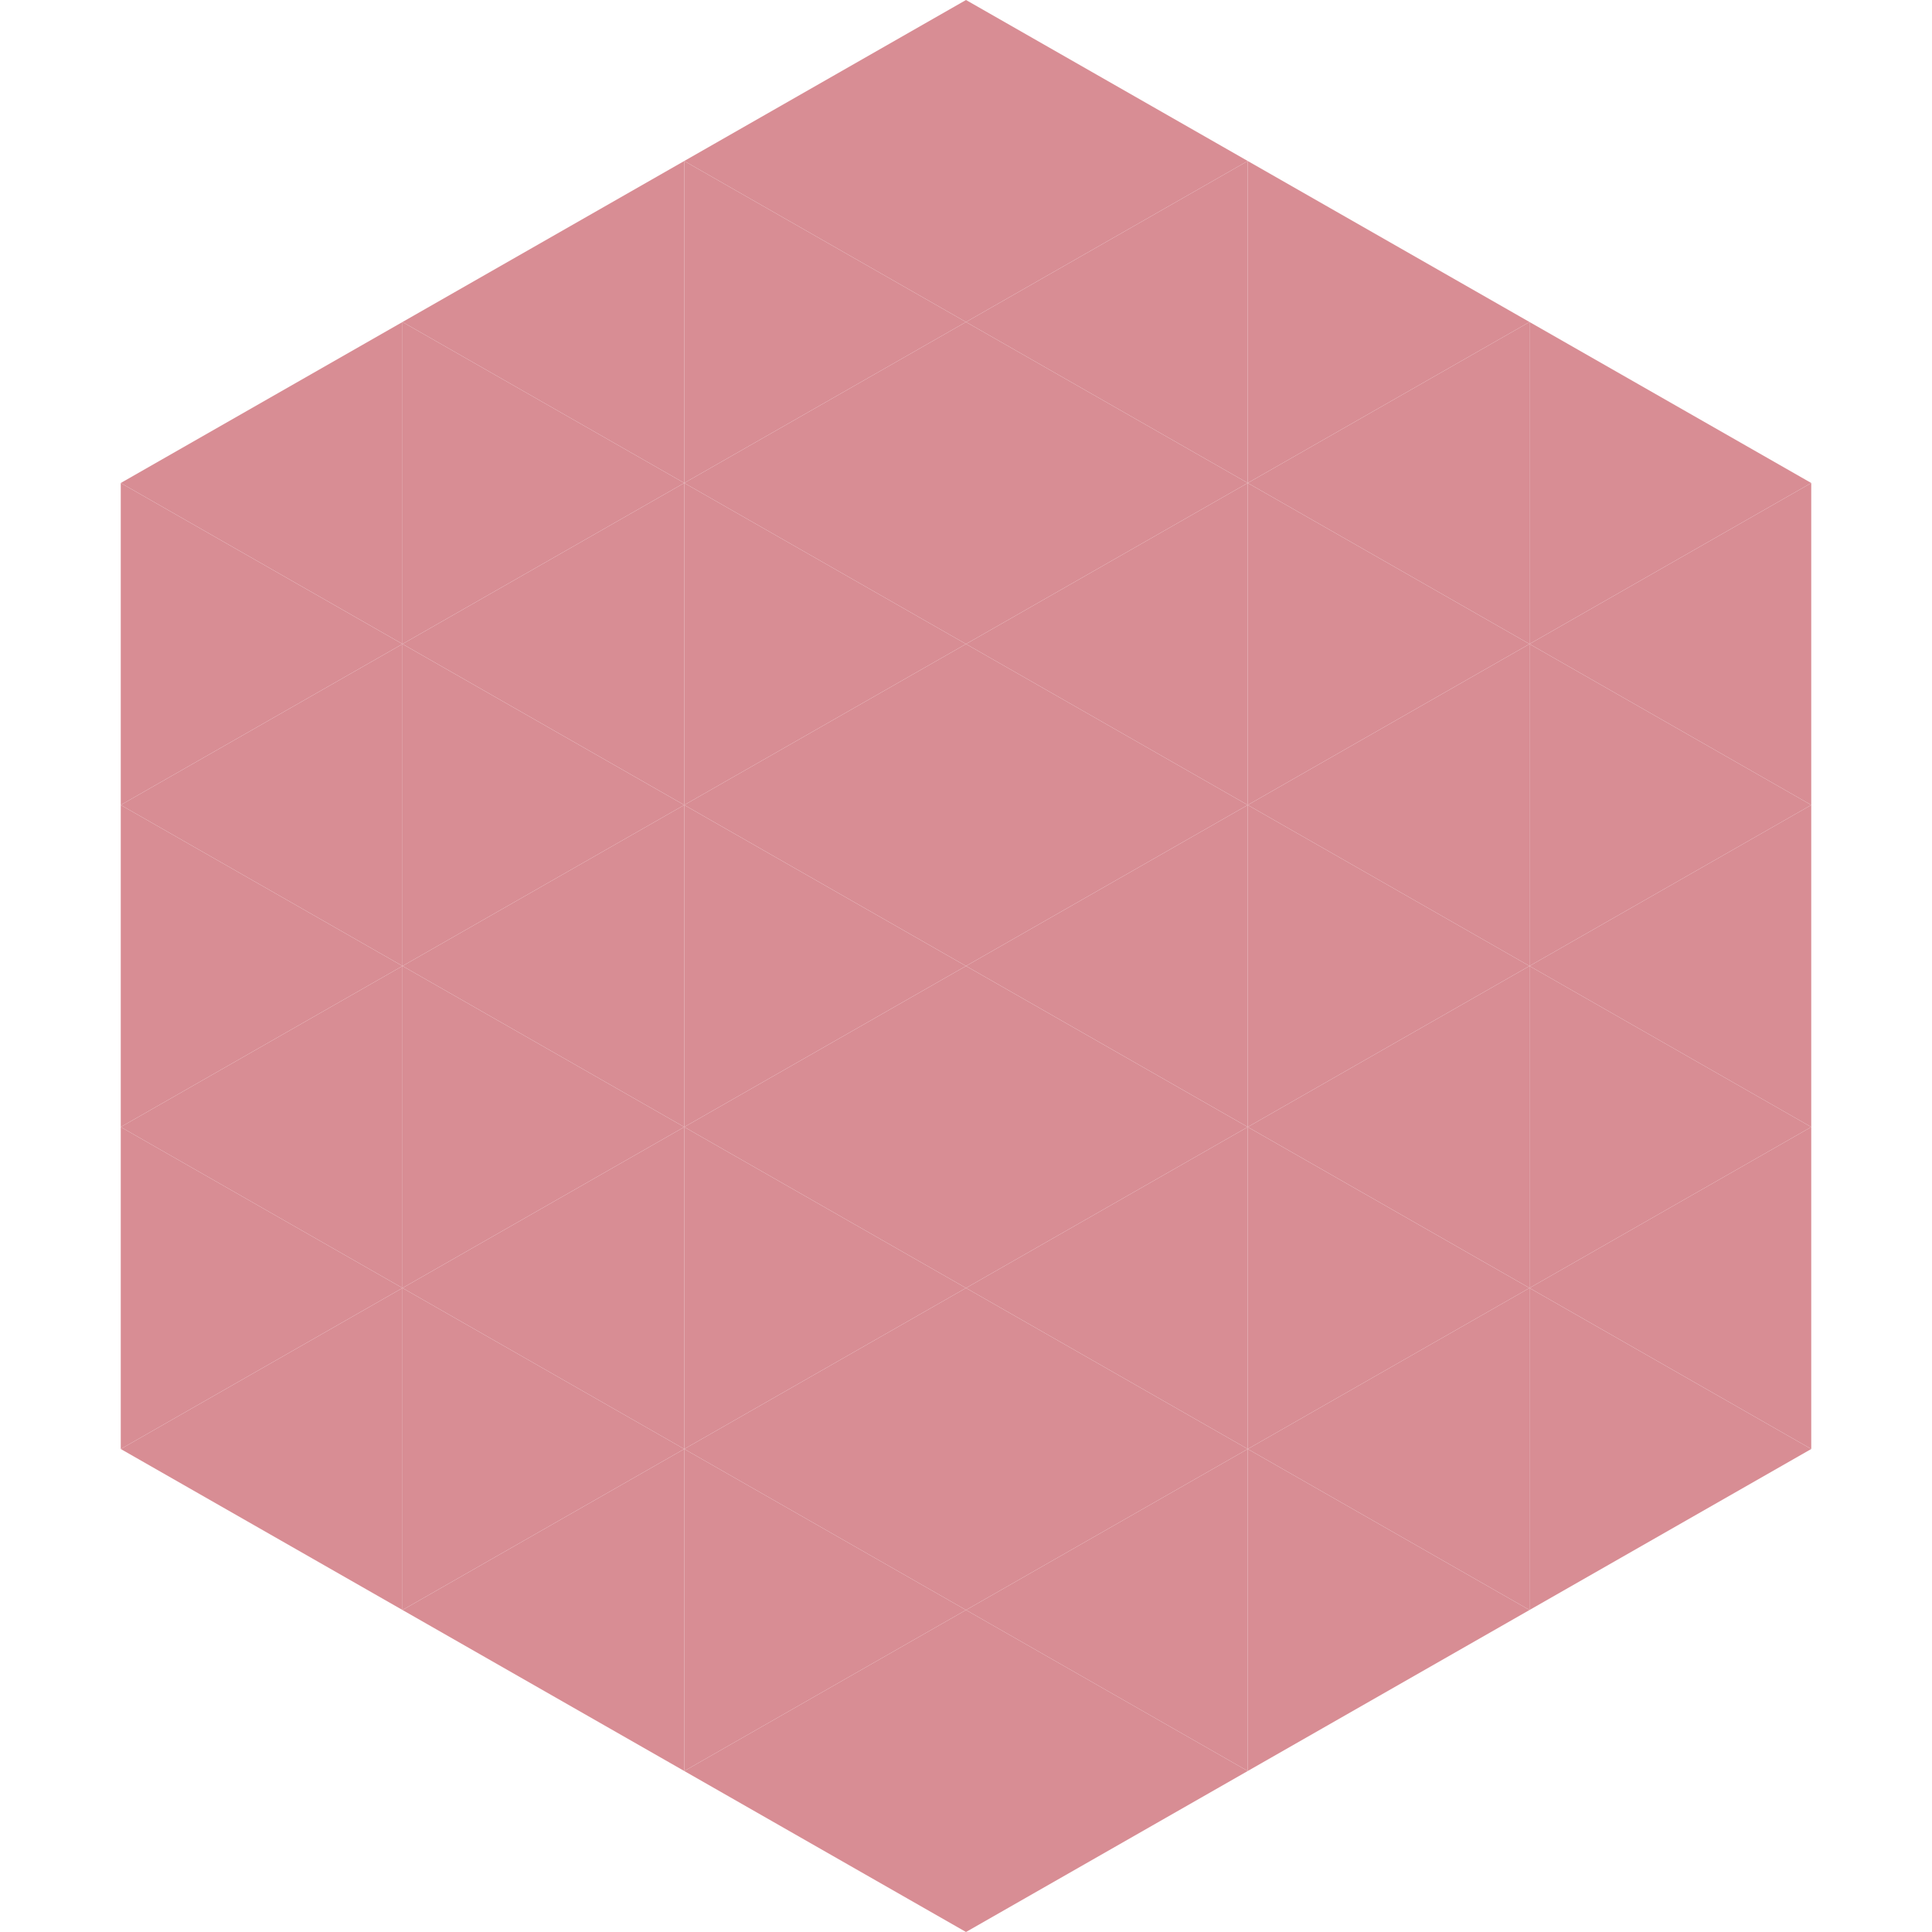 <?xml version="1.0"?>
<!-- Generated by SVGo -->
<svg width="240" height="240"
     xmlns="http://www.w3.org/2000/svg"
     xmlns:xlink="http://www.w3.org/1999/xlink">
<polygon points="50,40 15,60 50,80" style="fill:rgb(216,141,148)" />
<polygon points="190,40 225,60 190,80" style="fill:rgb(216,141,148)" />
<polygon points="15,60 50,80 15,100" style="fill:rgb(216,141,148)" />
<polygon points="225,60 190,80 225,100" style="fill:rgb(216,141,148)" />
<polygon points="50,80 15,100 50,120" style="fill:rgb(216,141,148)" />
<polygon points="190,80 225,100 190,120" style="fill:rgb(216,141,148)" />
<polygon points="15,100 50,120 15,140" style="fill:rgb(216,141,148)" />
<polygon points="225,100 190,120 225,140" style="fill:rgb(216,141,148)" />
<polygon points="50,120 15,140 50,160" style="fill:rgb(216,141,148)" />
<polygon points="190,120 225,140 190,160" style="fill:rgb(216,141,148)" />
<polygon points="15,140 50,160 15,180" style="fill:rgb(216,141,148)" />
<polygon points="225,140 190,160 225,180" style="fill:rgb(216,141,148)" />
<polygon points="50,160 15,180 50,200" style="fill:rgb(216,141,148)" />
<polygon points="190,160 225,180 190,200" style="fill:rgb(216,141,148)" />
<polygon points="15,180 50,200 15,220" style="fill:rgb(255,255,255); fill-opacity:0" />
<polygon points="225,180 190,200 225,220" style="fill:rgb(255,255,255); fill-opacity:0" />
<polygon points="50,0 85,20 50,40" style="fill:rgb(255,255,255); fill-opacity:0" />
<polygon points="190,0 155,20 190,40" style="fill:rgb(255,255,255); fill-opacity:0" />
<polygon points="85,20 50,40 85,60" style="fill:rgb(216,141,148)" />
<polygon points="155,20 190,40 155,60" style="fill:rgb(216,141,148)" />
<polygon points="50,40 85,60 50,80" style="fill:rgb(216,141,148)" />
<polygon points="190,40 155,60 190,80" style="fill:rgb(216,141,148)" />
<polygon points="85,60 50,80 85,100" style="fill:rgb(216,141,148)" />
<polygon points="155,60 190,80 155,100" style="fill:rgb(216,141,148)" />
<polygon points="50,80 85,100 50,120" style="fill:rgb(216,141,148)" />
<polygon points="190,80 155,100 190,120" style="fill:rgb(216,141,148)" />
<polygon points="85,100 50,120 85,140" style="fill:rgb(216,141,148)" />
<polygon points="155,100 190,120 155,140" style="fill:rgb(216,141,148)" />
<polygon points="50,120 85,140 50,160" style="fill:rgb(216,141,148)" />
<polygon points="190,120 155,140 190,160" style="fill:rgb(216,141,148)" />
<polygon points="85,140 50,160 85,180" style="fill:rgb(216,141,148)" />
<polygon points="155,140 190,160 155,180" style="fill:rgb(216,141,148)" />
<polygon points="50,160 85,180 50,200" style="fill:rgb(216,141,148)" />
<polygon points="190,160 155,180 190,200" style="fill:rgb(216,141,148)" />
<polygon points="85,180 50,200 85,220" style="fill:rgb(216,141,148)" />
<polygon points="155,180 190,200 155,220" style="fill:rgb(216,141,148)" />
<polygon points="120,0 85,20 120,40" style="fill:rgb(216,141,148)" />
<polygon points="120,0 155,20 120,40" style="fill:rgb(216,141,148)" />
<polygon points="85,20 120,40 85,60" style="fill:rgb(216,141,148)" />
<polygon points="155,20 120,40 155,60" style="fill:rgb(216,141,148)" />
<polygon points="120,40 85,60 120,80" style="fill:rgb(216,141,148)" />
<polygon points="120,40 155,60 120,80" style="fill:rgb(216,141,148)" />
<polygon points="85,60 120,80 85,100" style="fill:rgb(216,141,148)" />
<polygon points="155,60 120,80 155,100" style="fill:rgb(216,141,148)" />
<polygon points="120,80 85,100 120,120" style="fill:rgb(216,141,148)" />
<polygon points="120,80 155,100 120,120" style="fill:rgb(216,141,148)" />
<polygon points="85,100 120,120 85,140" style="fill:rgb(216,141,148)" />
<polygon points="155,100 120,120 155,140" style="fill:rgb(216,141,148)" />
<polygon points="120,120 85,140 120,160" style="fill:rgb(216,141,148)" />
<polygon points="120,120 155,140 120,160" style="fill:rgb(216,141,148)" />
<polygon points="85,140 120,160 85,180" style="fill:rgb(216,141,148)" />
<polygon points="155,140 120,160 155,180" style="fill:rgb(216,141,148)" />
<polygon points="120,160 85,180 120,200" style="fill:rgb(216,141,148)" />
<polygon points="120,160 155,180 120,200" style="fill:rgb(216,141,148)" />
<polygon points="85,180 120,200 85,220" style="fill:rgb(216,141,148)" />
<polygon points="155,180 120,200 155,220" style="fill:rgb(216,141,148)" />
<polygon points="120,200 85,220 120,240" style="fill:rgb(216,141,148)" />
<polygon points="120,200 155,220 120,240" style="fill:rgb(216,141,148)" />
<polygon points="85,220 120,240 85,260" style="fill:rgb(255,255,255); fill-opacity:0" />
<polygon points="155,220 120,240 155,260" style="fill:rgb(255,255,255); fill-opacity:0" />
</svg>
